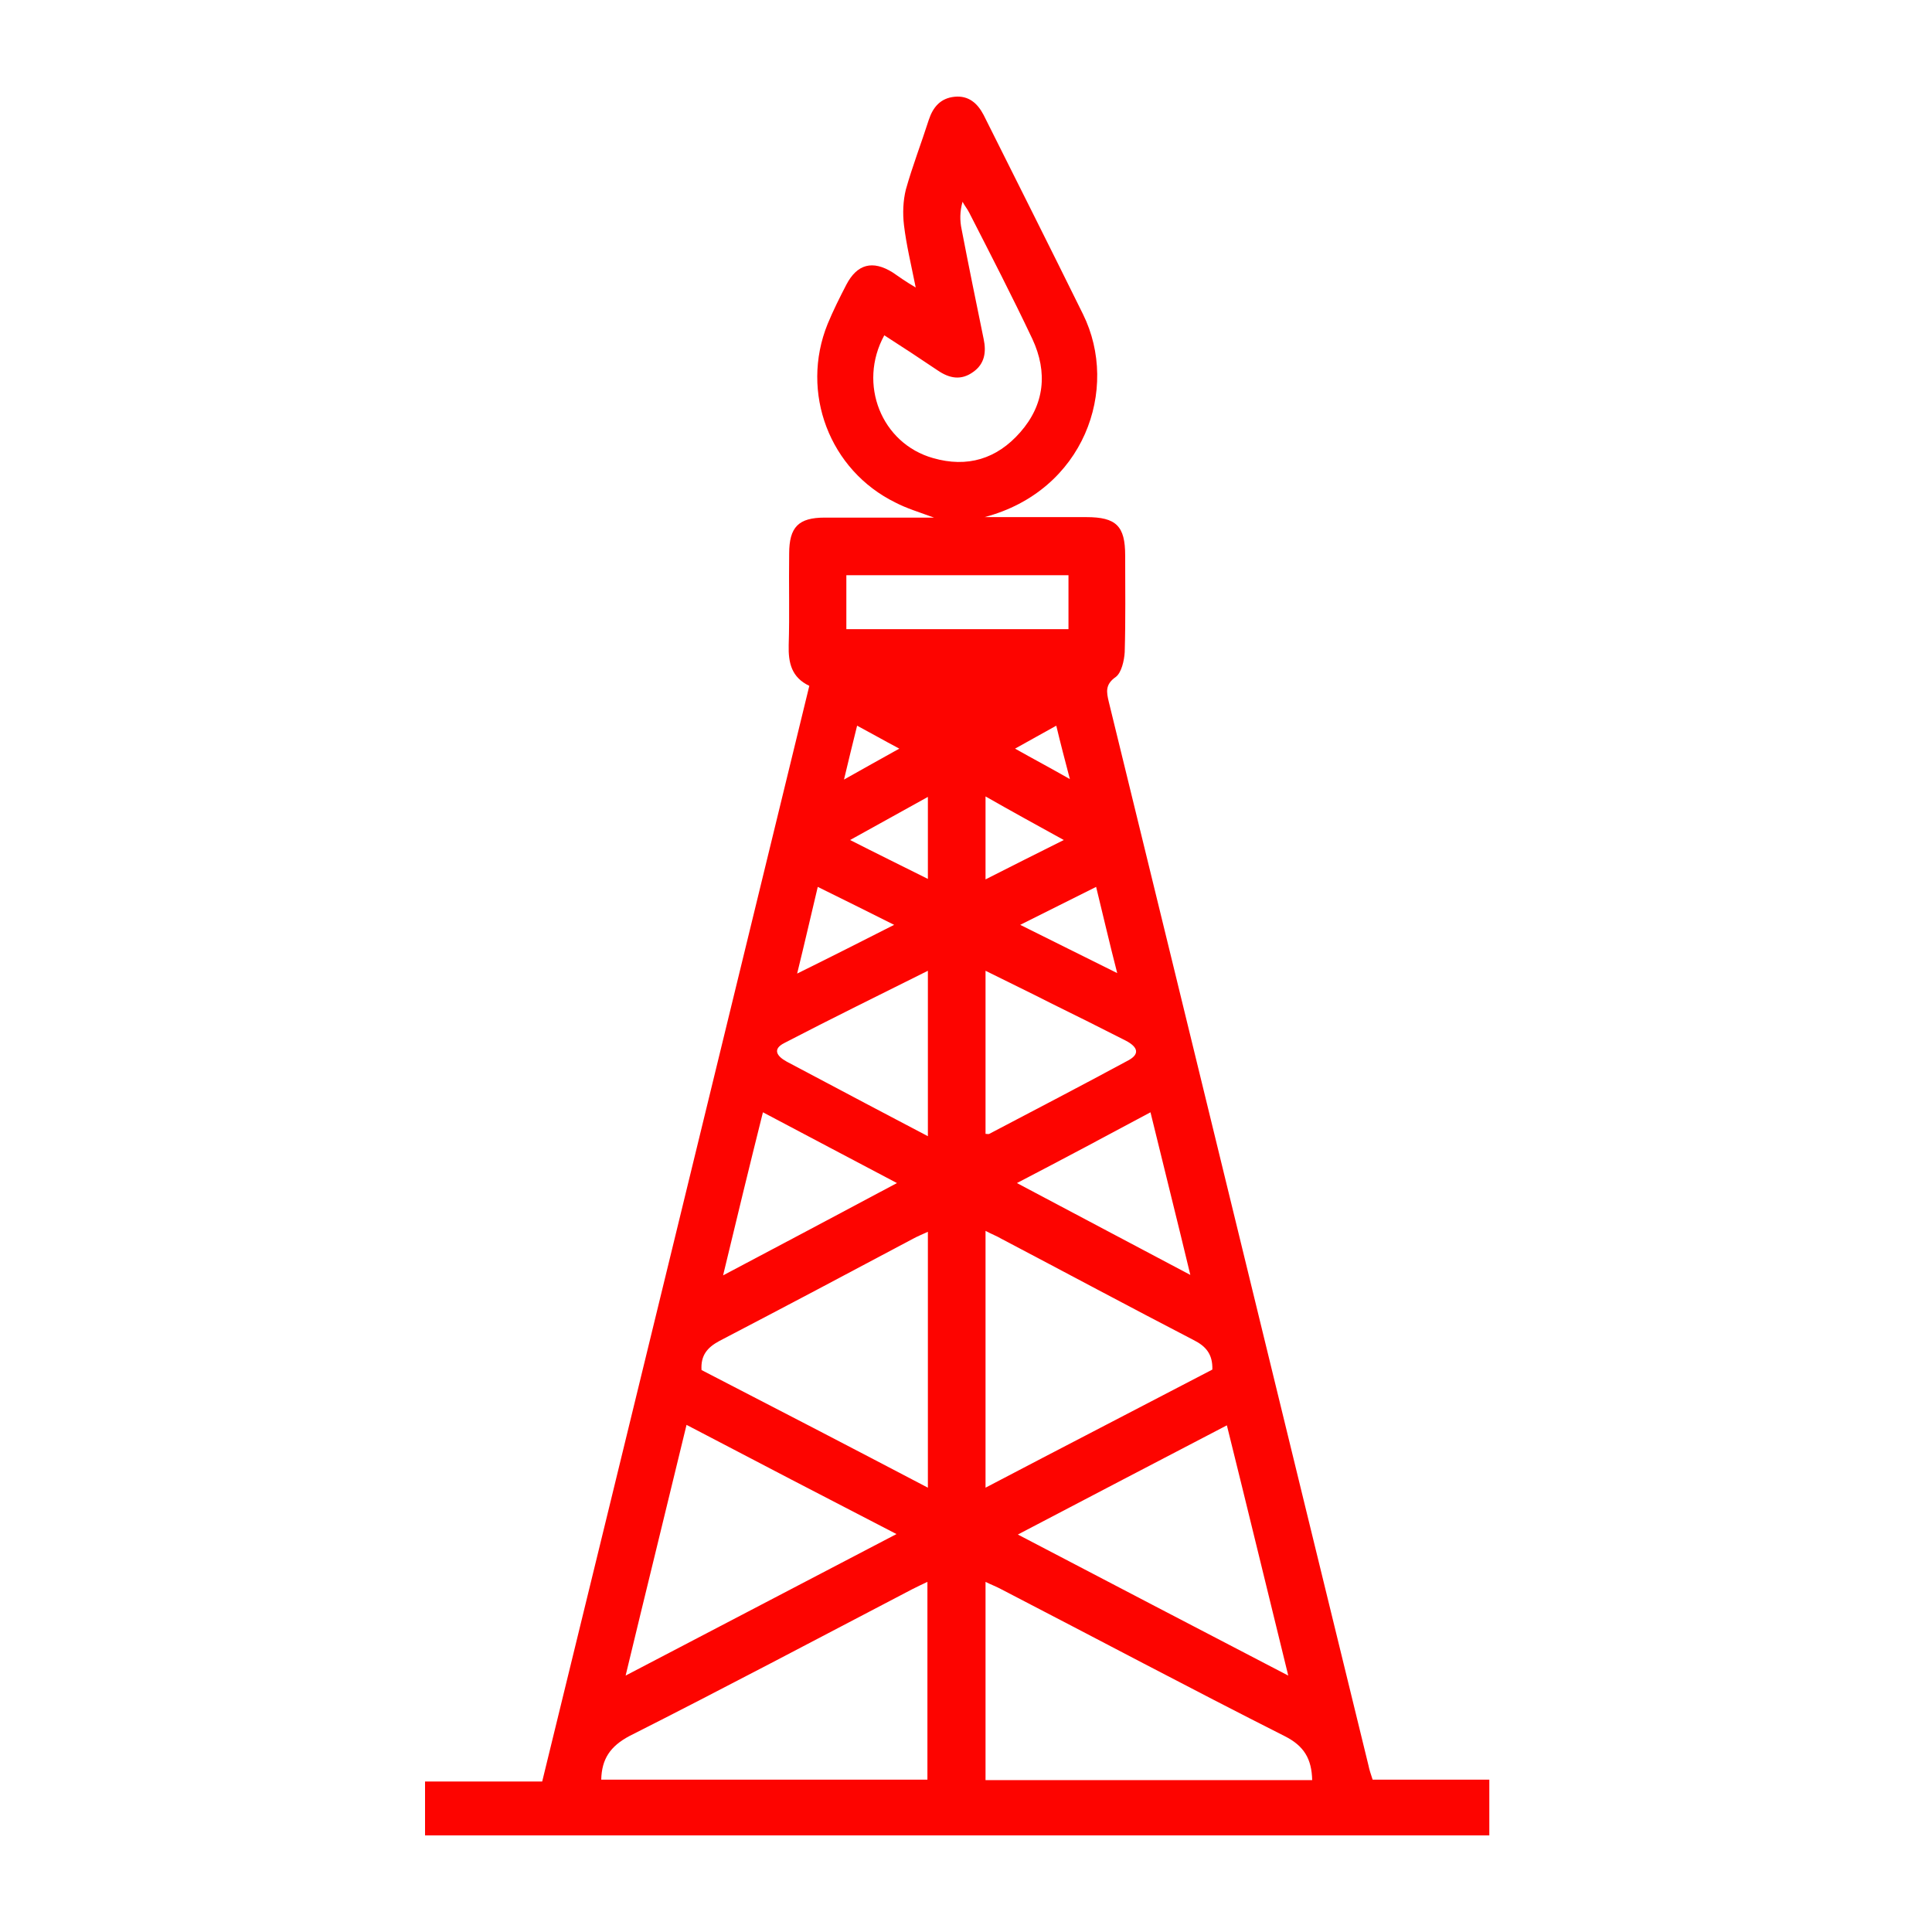 <svg width="100" height="100" viewBox="0 0 100 100" fill="none" xmlns="http://www.w3.org/2000/svg">
<path d="M47.397 14.881C47.154 13.668 46.911 12.673 46.79 11.655C46.717 11.048 46.742 10.393 46.887 9.811C47.227 8.598 47.688 7.41 48.076 6.197C48.294 5.542 48.682 5.081 49.41 5.008C50.138 4.936 50.598 5.348 50.914 5.954C52.636 9.399 54.358 12.819 56.056 16.263C57.972 20.144 56.105 25.408 50.962 26.766C52.709 26.766 54.48 26.766 56.226 26.766C57.778 26.766 58.239 27.227 58.239 28.755C58.239 30.429 58.264 32.079 58.215 33.752C58.191 34.189 58.045 34.82 57.754 35.038C57.196 35.426 57.269 35.814 57.39 36.324C61.878 54.661 66.341 73.024 70.828 91.362C70.877 91.604 70.95 91.822 71.047 92.114C73.011 92.114 75.025 92.114 77.087 92.114C77.087 93.084 77.087 94.005 77.087 95C58.749 95 40.411 95 22 95C22 94.103 22 93.205 22 92.21C23.989 92.21 26.002 92.21 28.064 92.21C32.697 73.266 37.282 54.395 41.89 35.499C40.969 35.062 40.799 34.31 40.823 33.388C40.872 31.812 40.823 30.235 40.847 28.658C40.847 27.276 41.333 26.791 42.691 26.791C44.51 26.791 46.329 26.791 48.343 26.791C47.542 26.5 46.911 26.305 46.353 26.015C42.933 24.341 41.405 20.314 42.836 16.773C43.127 16.069 43.467 15.39 43.807 14.735C44.364 13.668 45.165 13.45 46.208 14.104C46.523 14.323 46.863 14.565 47.397 14.881ZM67.918 92.138C67.893 91.046 67.505 90.367 66.487 89.858C61.587 87.383 56.711 84.788 51.836 82.265C51.569 82.12 51.302 82.023 51.011 81.877C51.011 85.346 51.011 88.718 51.011 92.138C56.687 92.138 62.314 92.138 67.918 92.138ZM31.12 92.114C36.797 92.114 42.4 92.114 48.003 92.114C48.003 88.693 48.003 85.322 48.003 81.877C47.688 82.023 47.445 82.144 47.203 82.265C42.327 84.812 37.476 87.383 32.576 89.858C31.581 90.391 31.145 91.046 31.12 92.114ZM51.011 77.002C54.989 74.916 58.894 72.902 62.751 70.889C62.775 70.089 62.411 69.676 61.781 69.361C58.458 67.639 55.159 65.868 51.836 64.121C51.593 63.976 51.326 63.879 51.011 63.709C51.011 68.172 51.011 72.514 51.011 77.002ZM48.027 77.002C48.027 72.514 48.027 68.172 48.027 63.758C47.712 63.903 47.469 64 47.251 64.121C43.928 65.892 40.581 67.663 37.233 69.409C36.602 69.749 36.263 70.161 36.311 70.913C40.168 72.902 44.049 74.916 48.027 77.002ZM35.535 73.751C34.492 78.069 33.449 82.29 32.382 86.728C37.16 84.23 41.721 81.853 46.402 79.403C42.691 77.487 39.149 75.643 35.535 73.751ZM52.684 79.427C57.366 81.877 61.926 84.254 66.68 86.728C65.589 82.29 64.57 78.069 63.503 73.775C59.864 75.668 56.347 77.511 52.684 79.427ZM45.771 17.355C44.389 19.878 45.626 22.958 48.294 23.71C50.065 24.22 51.593 23.759 52.806 22.376C54.067 20.945 54.237 19.271 53.437 17.549C52.393 15.342 51.278 13.183 50.162 11C50.065 10.806 49.919 10.636 49.822 10.442C49.677 10.951 49.677 11.412 49.774 11.873C50.138 13.765 50.526 15.657 50.914 17.549C51.059 18.228 50.962 18.834 50.38 19.247C49.749 19.708 49.143 19.587 48.537 19.174C47.639 18.568 46.717 17.961 45.771 17.355ZM51.011 58.688C51.108 58.688 51.156 58.712 51.205 58.688C53.606 57.427 56.032 56.165 58.409 54.88C58.991 54.564 58.918 54.2 58.264 53.861C56.978 53.206 55.668 52.551 54.383 51.92C53.291 51.362 52.175 50.829 51.011 50.247C51.011 53.157 51.011 55.923 51.011 58.688ZM48.027 50.247C45.505 51.508 43.03 52.721 40.605 53.982C39.974 54.298 40.192 54.661 40.726 54.953C42.084 55.68 43.443 56.384 44.801 57.111C45.868 57.669 46.911 58.227 48.027 58.809C48.027 55.898 48.027 53.133 48.027 50.247ZM55.304 29.774C51.399 29.774 47.591 29.774 43.807 29.774C43.807 30.744 43.807 31.666 43.807 32.564C47.688 32.564 51.472 32.564 55.304 32.564C55.304 31.618 55.304 30.744 55.304 29.774ZM37.427 66.013C40.556 64.364 43.419 62.836 46.426 61.235C44.025 59.974 41.793 58.785 39.489 57.572C38.785 60.386 38.131 63.078 37.427 66.013ZM52.636 61.235C55.668 62.836 58.53 64.364 61.611 65.989C60.907 63.054 60.228 60.362 59.549 57.572C57.245 58.809 55.013 59.998 52.636 61.235ZM42.327 45.905C41.963 47.433 41.648 48.816 41.26 50.392C43.03 49.519 44.559 48.743 46.281 47.87C44.874 47.166 43.661 46.56 42.327 45.905ZM56.735 45.905C55.425 46.56 54.213 47.166 52.806 47.87C54.528 48.719 56.056 49.495 57.827 50.368C57.414 48.767 57.099 47.385 56.735 45.905ZM48.027 41.248C46.669 41.999 45.407 42.703 44.001 43.479C45.383 44.183 46.669 44.813 48.027 45.492C48.027 44.061 48.027 42.752 48.027 41.248ZM51.011 45.517C52.393 44.813 53.655 44.183 55.062 43.479C53.655 42.703 52.369 41.999 51.011 41.223C51.011 42.727 51.011 44.037 51.011 45.517ZM43.685 40.35C44.728 39.768 45.577 39.283 46.548 38.749C45.723 38.312 45.092 37.949 44.364 37.561C44.122 38.531 43.928 39.331 43.685 40.35ZM52.539 38.749C53.485 39.283 54.358 39.744 55.377 40.326C55.11 39.307 54.892 38.482 54.673 37.561C53.922 37.973 53.291 38.337 52.539 38.749Z" fill="#FD0400"/>
</svg>

